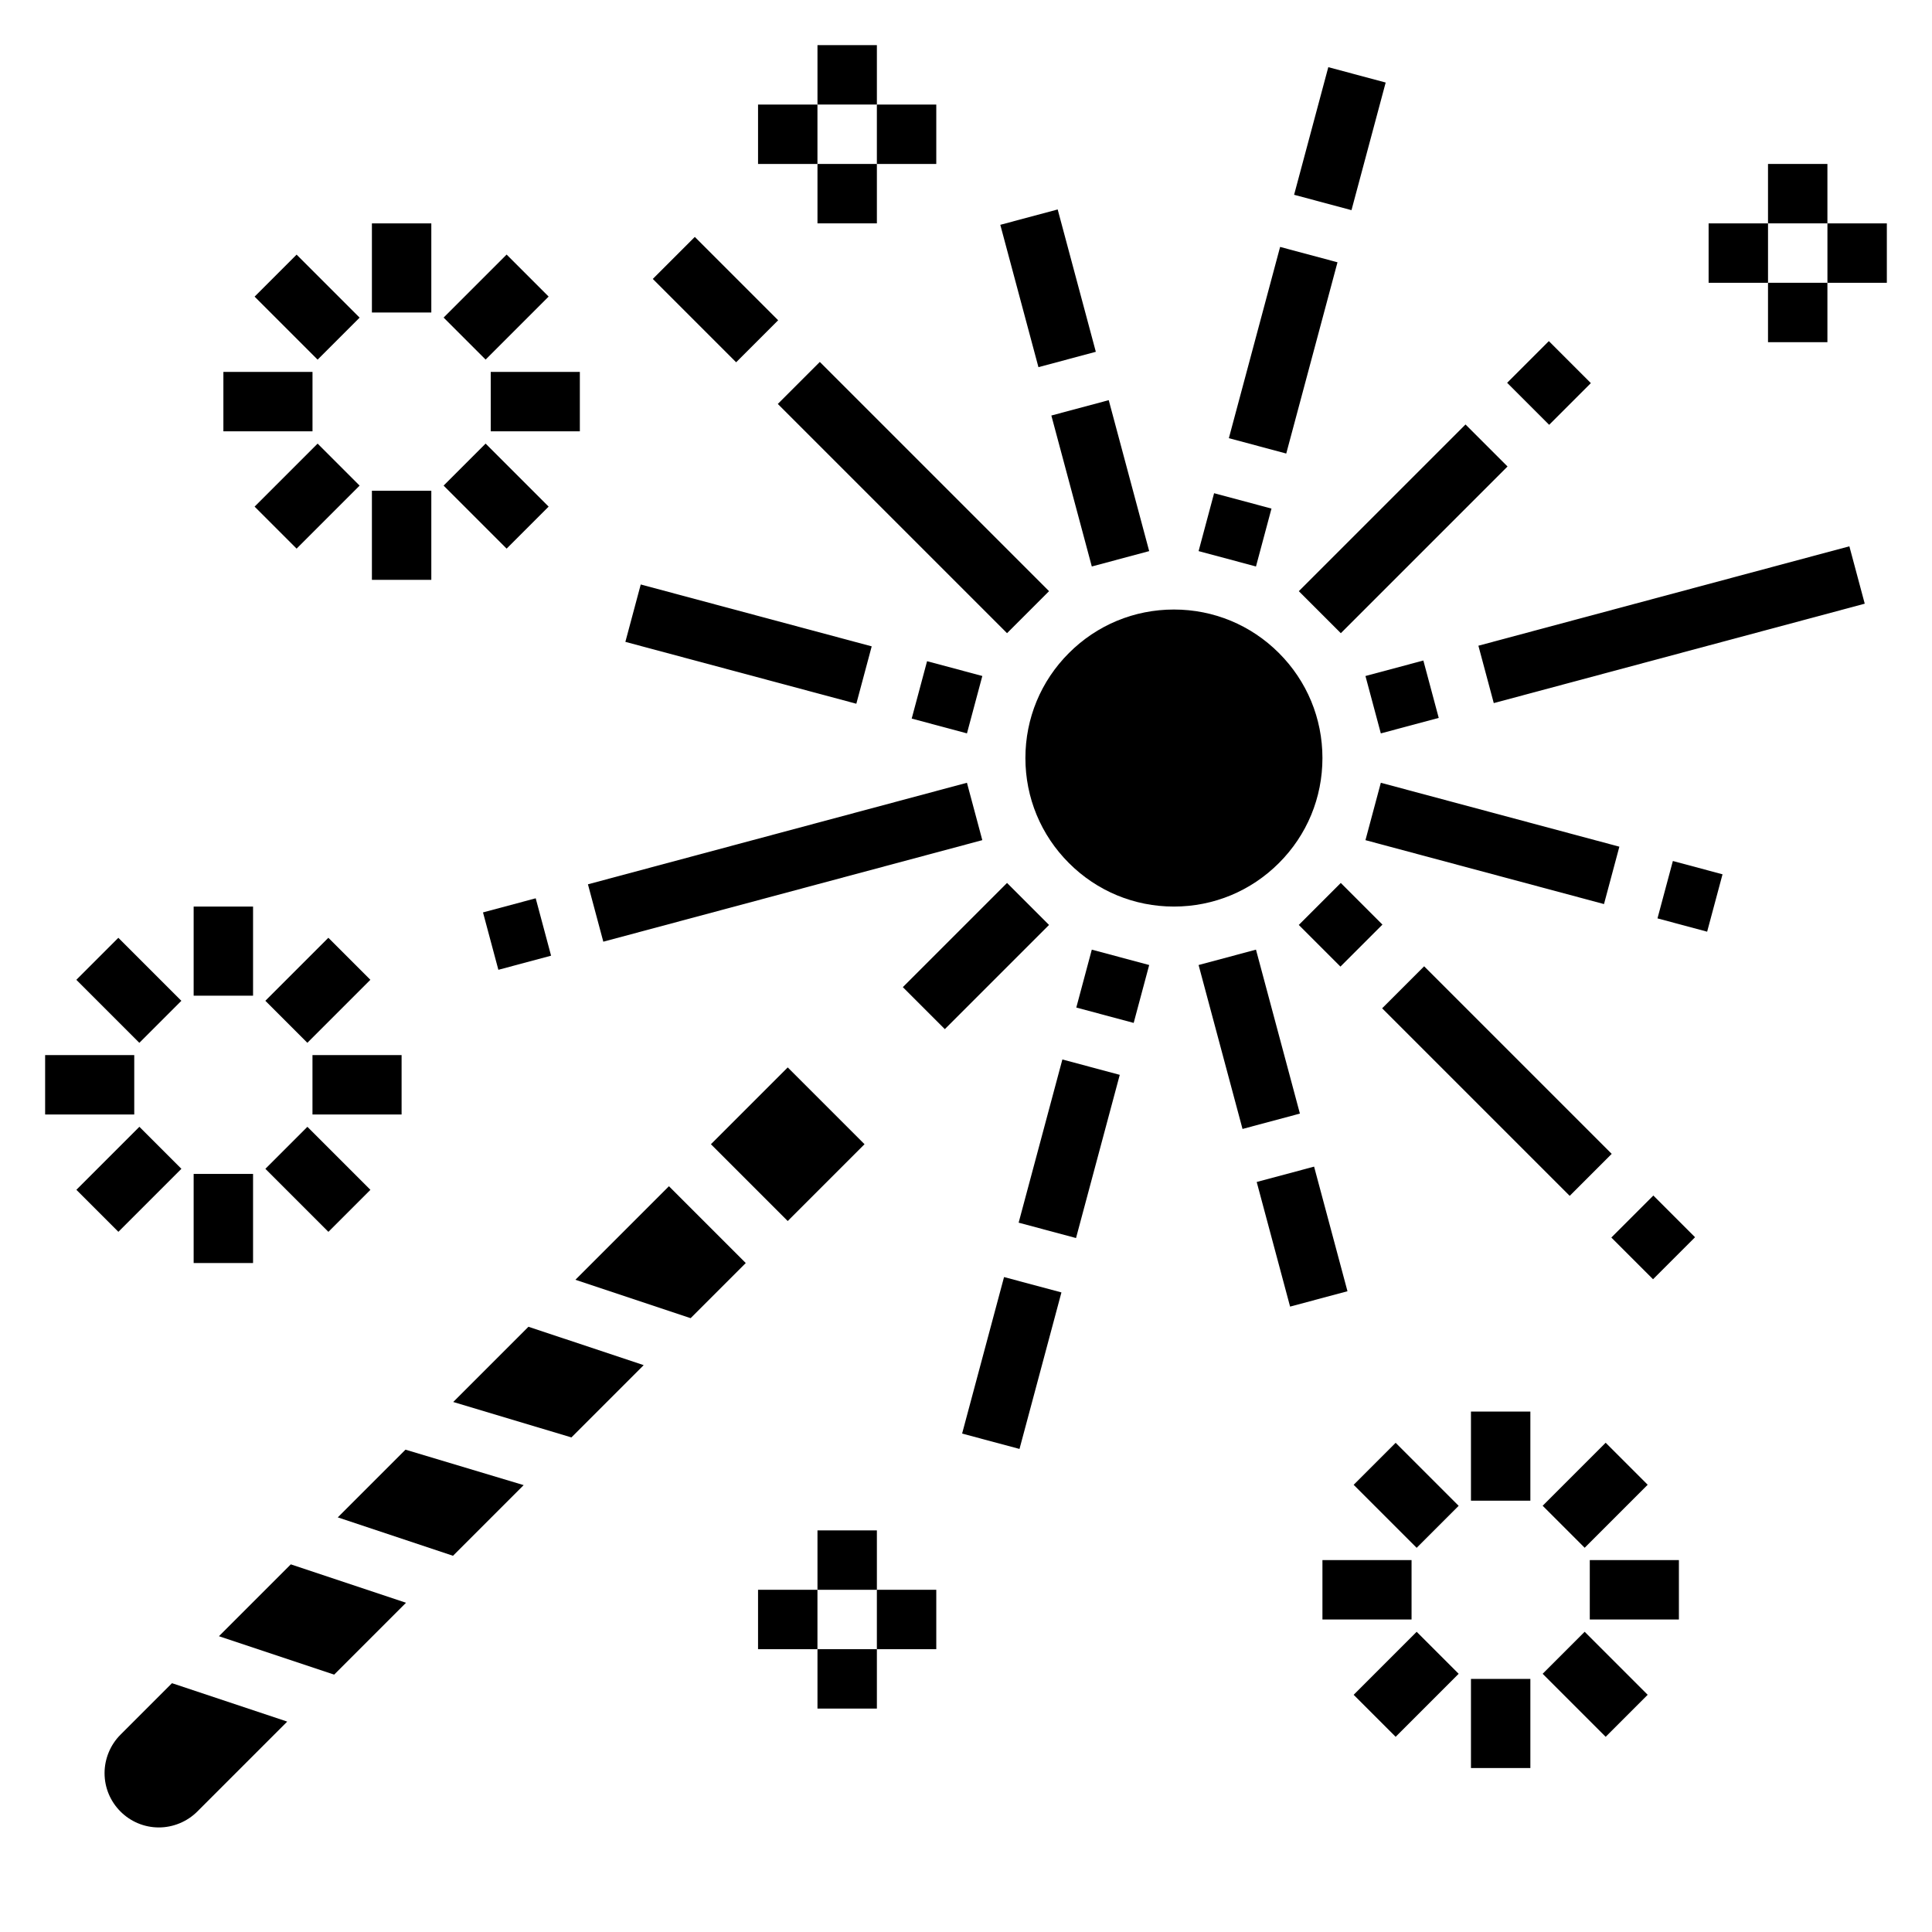 <?xml version="1.0" encoding="UTF-8"?>
<!-- Uploaded to: ICON Repo, www.svgrepo.com, Generator: ICON Repo Mixer Tools -->
<svg fill="#000000" width="800px" height="800px" version="1.1" viewBox="144 144 512 512" xmlns="http://www.w3.org/2000/svg">
 <g>
  <path d="m360.64 155.96h15.742v15.742h-15.742z"/>
  <path d="m360.64 187.45h15.742v15.742h-15.742z"/>
  <path d="m376.38 171.71h15.742v15.742h-15.742z"/>
  <path d="m344.89 171.71h15.742v15.742h-15.742z"/>
  <path d="m612.54 187.45h15.742v15.742h-15.742z"/>
  <path d="m612.54 218.94h15.742v15.742h-15.742z"/>
  <path d="m628.29 203.2h15.742v15.742h-15.742z"/>
  <path d="m596.8 203.2h15.742v15.742h-15.742z"/>
  <path d="m360.64 549.57h15.742v15.742h-15.742z"/>
  <path d="m360.64 581.05h15.742v15.742h-15.742z"/>
  <path d="m376.38 565.31h15.742v15.742h-15.742z"/>
  <path d="m344.89 565.31h15.742v15.742h-15.742z"/>
  <path d="m533.82 518.08h15.742v23.617h-15.742z"/>
  <path d="m502.73 537.49 11.133-11.133 16.699 16.699-11.133 11.133z"/>
  <path d="m494.46 557.44h23.617v15.742h-23.617z"/>
  <path d="m502.73 593.14 16.699-16.699 11.133 11.133-16.699 16.699z"/>
  <path d="m533.82 588.93h15.742v23.617h-15.742z"/>
  <path d="m552.82 587.57 11.133-11.133 16.699 16.699-11.133 11.133z"/>
  <path d="m565.31 557.44h23.617v15.742h-23.617z"/>
  <path d="m552.82 543.04 16.699-16.699 11.133 11.133-16.699 16.699z"/>
  <path d="m242.56 203.2h15.742v23.617h-15.742z"/>
  <path d="m211.47 222.61 11.133-11.133 16.699 16.699-11.133 11.133z"/>
  <path d="m203.2 242.56h23.617v15.742h-23.617z"/>
  <path d="m211.47 278.26 16.699-16.699 11.133 11.133-16.699 16.699z"/>
  <path d="m242.56 274.05h15.742v23.617h-15.742z"/>
  <path d="m261.56 272.69 11.133-11.133 16.699 16.699-11.133 11.133z"/>
  <path d="m274.05 242.56h23.617v15.742h-23.617z"/>
  <path d="m261.56 228.16 16.699-16.699 11.133 11.133-16.699 16.699z"/>
  <path d="m195.32 384.25h15.742v23.617h-15.742z"/>
  <path d="m164.23 403.66 11.133-11.133 16.699 16.699-11.133 11.133z"/>
  <path d="m155.96 423.61h23.617v15.742h-23.617z"/>
  <path d="m164.24 459.31 16.699-16.699 11.133 11.133-16.699 16.699z"/>
  <path d="m195.32 455.1h15.742v23.617h-15.742z"/>
  <path d="m214.33 453.75 11.133-11.133 16.699 16.699-11.133 11.133z"/>
  <path d="m226.81 423.61h23.617v15.742h-23.617z"/>
  <path d="m214.32 409.22 16.699-16.699 11.133 11.133-16.699 16.699z"/>
  <path d="m494.46 344.89c0-10.516-4.102-20.395-11.531-27.828-7.43-7.43-17.309-11.531-27.828-11.531-10.516 0-20.402 4.102-27.828 11.531-7.43 7.422-11.531 17.312-11.531 27.828s4.102 20.402 11.531 27.828c7.426 7.43 17.312 11.531 27.828 11.531 10.516 0 20.402-4.102 27.828-11.531 7.434-7.426 11.531-17.312 11.531-27.828z"/>
  <path d="m317 217.92 11.133-11.133 22.086 22.086-11.133 11.133z"/>
  <path d="m350.13 251.05 11.133-11.133 60.746 60.746-11.133 11.133z"/>
  <path d="m272 385.8 13.969-3.742 4.074 15.207-13.969 3.742z"/>
  <path d="m299.81 378.35 100.44-26.91 4.074 15.207-100.44 26.91z"/>
  <path d="m398.97 523.91 11.113-41.477 15.207 4.074-11.113 41.477z"/>
  <path d="m413.95 468.02 11.59-43.25 15.207 4.074-11.59 43.25z"/>
  <path d="m429.23 411.01 4.109-15.344 15.207 4.074-4.109 15.344z"/>
  <path d="m571.02 471.96 11.133-11.133 11.051 11.051-11.133 11.133z"/>
  <path d="m510.28 411.21 11.133-11.133 49.707 49.707-11.133 11.133z"/>
  <path d="m488.19 389.12 11.133-11.133 11.039 11.039-11.133 11.133z"/>
  <path d="m535.79 315.12 98.312-26.344 4.074 15.207-98.312 26.344z"/>
  <path d="m505.86 323.15 15.344-4.109 4.074 15.207-15.344 4.109z"/>
  <path d="m486.95 195.62 9.062-33.82 15.207 4.074-9.062 33.82z"/>
  <path d="m469.66 260.12 13.582-50.684 15.207 4.074-13.582 50.684z"/>
  <path d="m461.64 290.05 4.109-15.344 15.207 4.074-4.109 15.344z"/>
  <path d="m309.73 314.1 4.074-15.207 61.207 16.398-4.074 15.207z"/>
  <path d="m385.61 334.43 4.074-15.207 14.645 3.922-4.074 15.207z"/>
  <path d="m383.26 405.6 27.613-27.613 11.133 11.133-27.613 27.613z"/>
  <path d="m477.04 457.24 15.207-4.074 8.848 33.023-15.207 4.074z"/>
  <path d="m461.64 399.74 15.207-4.074 11.641 43.445-15.207 4.074z"/>
  <path d="m583.25 387.38 4.078-15.207 13.16 3.527-4.078 15.207z"/>
  <path d="m505.86 366.65 4.074-15.207 63.215 16.938-4.074 15.207z"/>
  <path d="m543.41 245.45 11.051-11.051 11.133 11.133-11.051 11.051z"/>
  <path d="m488.2 300.67 44.18-44.18 11.133 11.133-44.18 44.18z"/>
  <path d="m409.09 203.58 15.207-4.074 10.109 37.723-15.207 4.074z"/>
  <path d="m422.62 254.12 15.207-4.074 10.719 40.004-15.207 4.074z"/>
  <path d="m233.51 546.12 30.535 10.18 18.73-18.727-31.316-9.398z"/>
  <path d="m202.02 577.61 30.539 10.18 19.039-19.043-30.535-10.176z"/>
  <path d="m175.92 603.72c-2.676 2.676-4.211 6.383-4.211 10.18 0 7.934 6.453 14.391 14.391 14.391 3.785 0 7.504-1.535 10.18-4.211l23.836-23.836-30.539-10.18z"/>
  <path d="m264.11 515.54 31.32 9.391 19.152-19.152-30.535-10.176z"/>
  <path d="m296.49 483.15 30.535 10.176 14.613-14.609-20.359-20.355z"/>
  <path d="m332.4 447.23 20.355-20.355 20.355 20.355-20.355 20.355z"/>
 </g>
</svg>